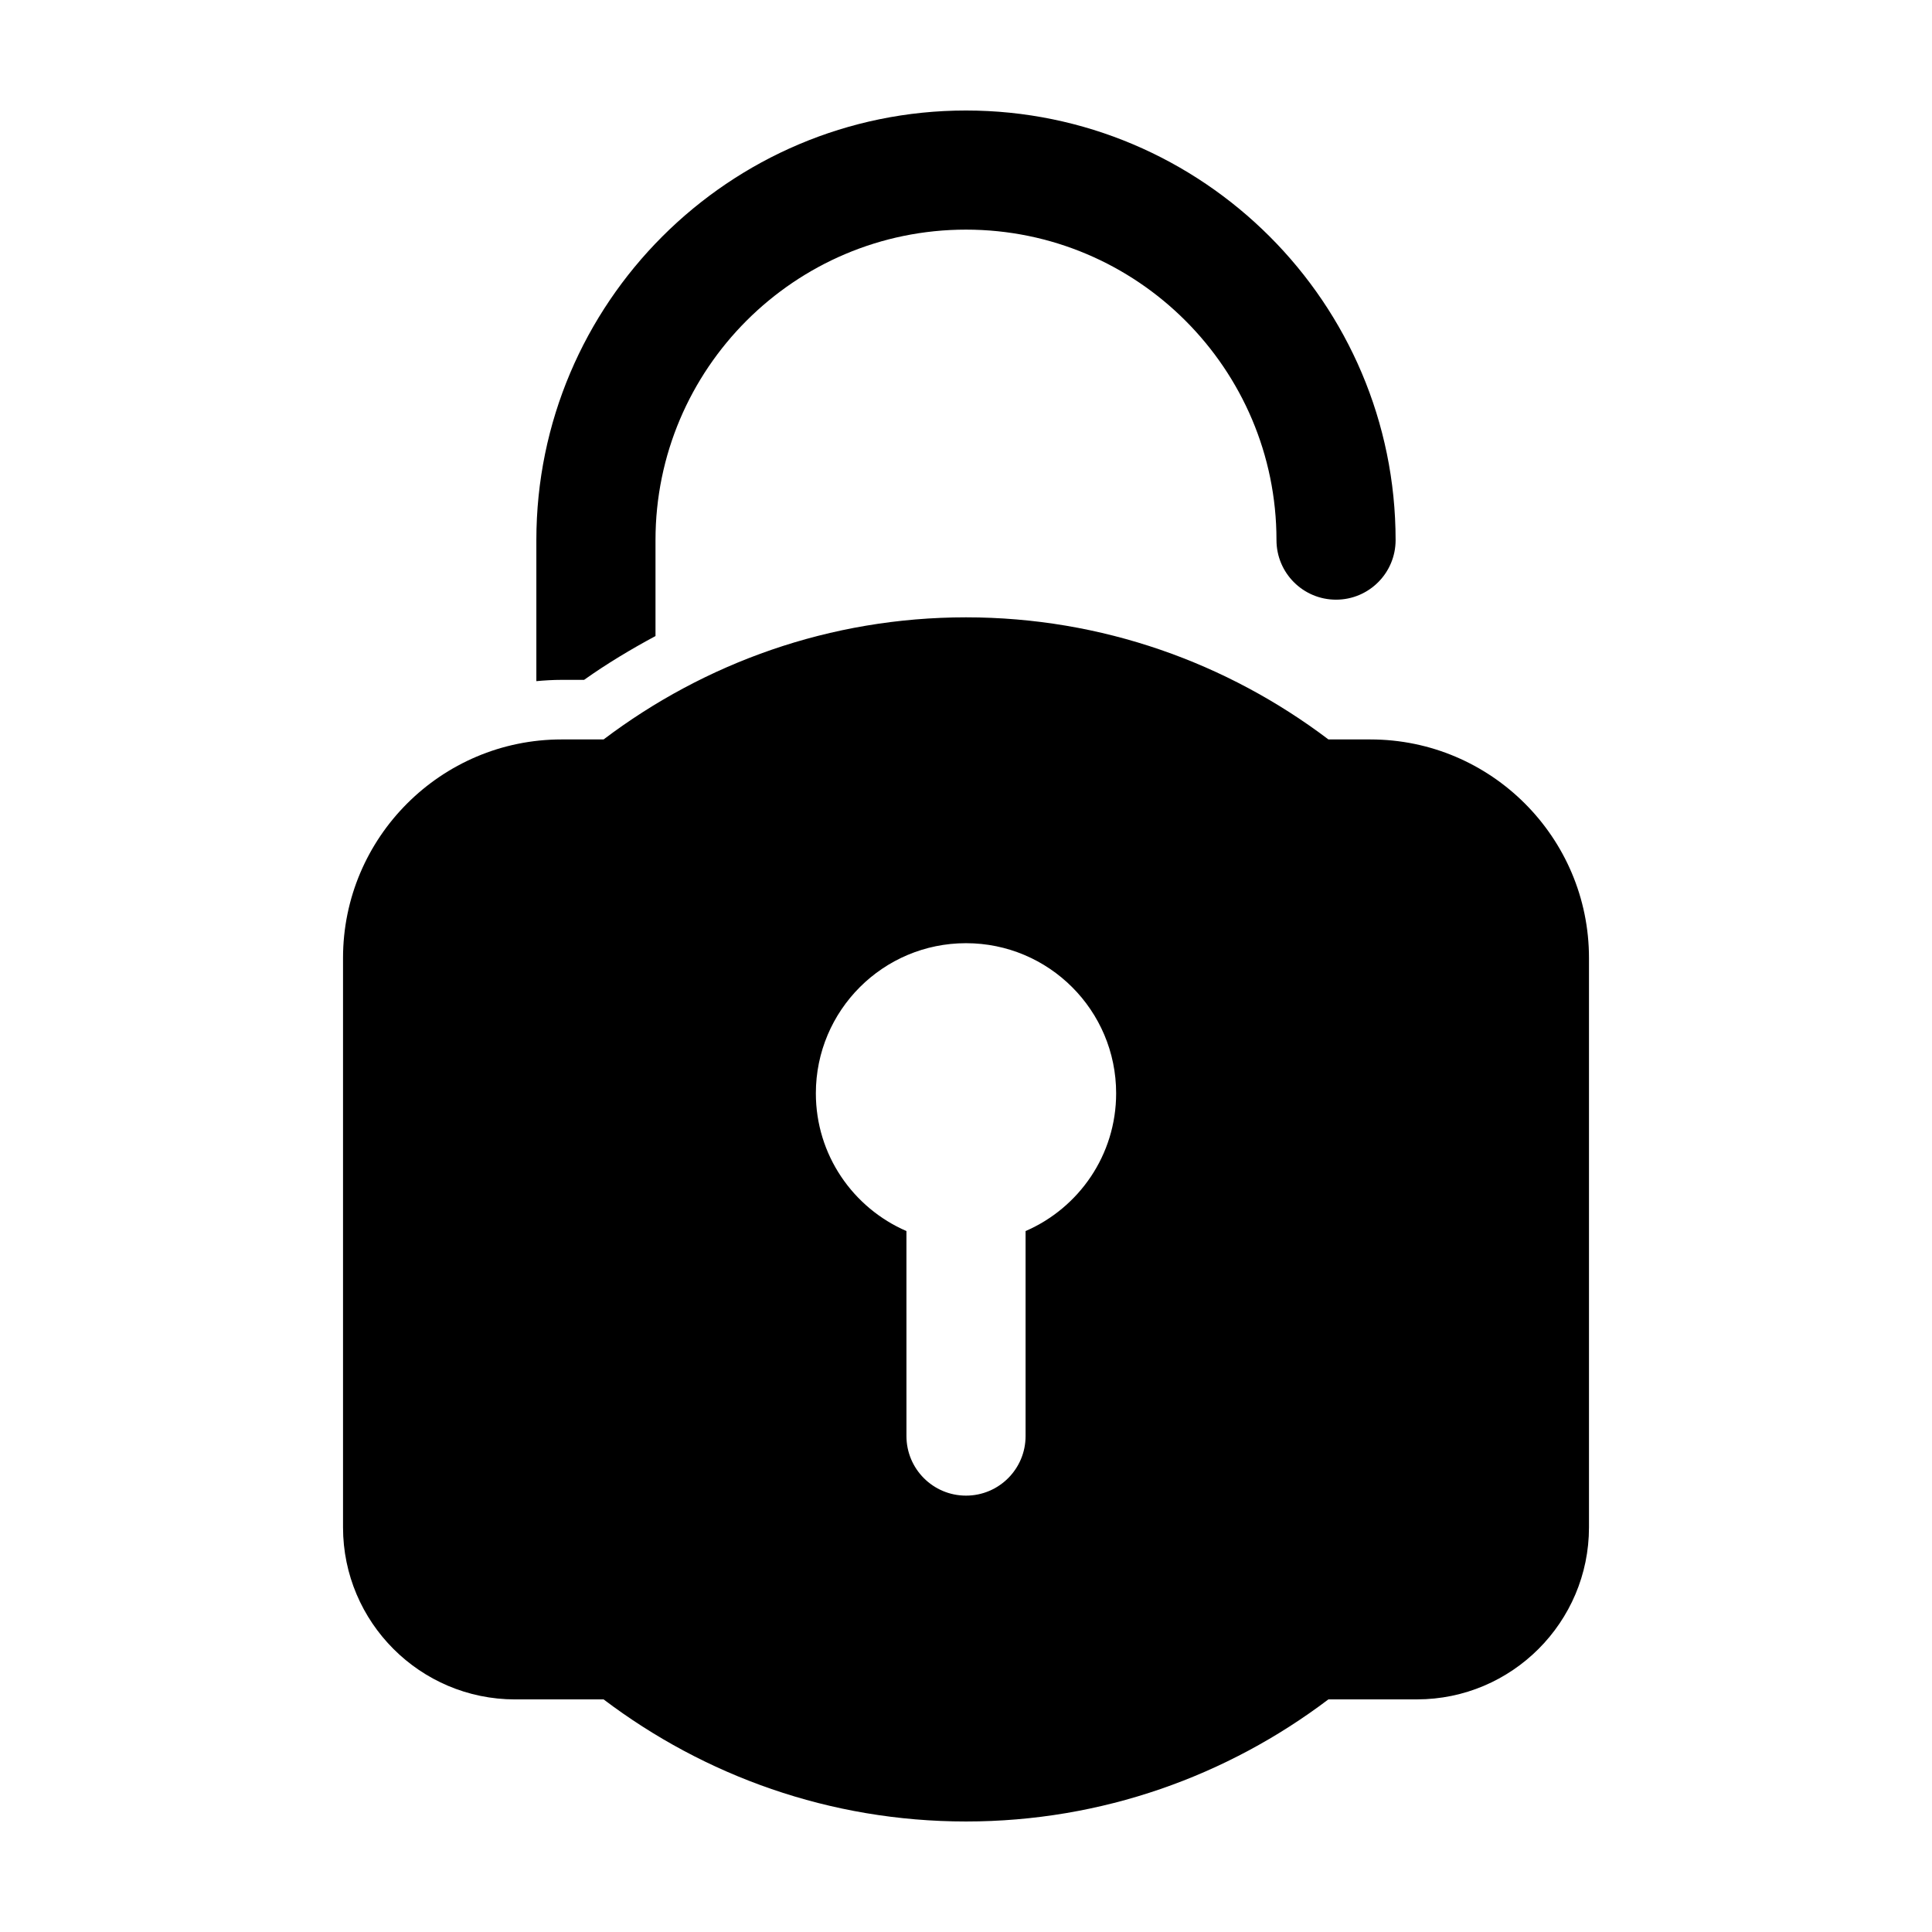 <?xml version="1.0" encoding="UTF-8"?>
<!-- Uploaded to: SVG Repo, www.svgrepo.com, Generator: SVG Repo Mixer Tools -->
<svg fill="#000000" width="800px" height="800px" version="1.1" viewBox="144 144 512 512" xmlns="http://www.w3.org/2000/svg">
 <path d="m292.82 324.17h5.973c6.09-4.328 12.441-8.125 18.922-11.609v-25.43c0.004-45.363 36.914-82.277 82.285-82.277 45.367 0 82.281 36.914 82.281 82.281 0 8.719 7.066 15.785 15.785 15.785s15.785-7.066 15.785-15.785c0-62.781-51.074-113.85-113.85-113.85-62.781 0-113.86 51.07-113.86 113.85v37.375c2.203-0.199 4.422-0.34 6.676-0.34zm214.36 15.785h-11.137c-26.738-20.219-59.934-32.355-96.039-32.355-36.109 0-69.305 12.137-96.043 32.359h-11.137c-31.934 0-57.918 25.984-57.918 57.918v150.89c0 25.141 20.449 45.594 45.594 45.594h23.461c26.738 20.219 59.934 32.352 96.043 32.352s69.301-12.137 96.039-32.359h23.461c25.145 0 45.594-20.453 45.594-45.594v-150.88c0-31.934-25.984-57.918-57.918-57.918zm-91.391 130.29v54.328c0 8.719-7.066 15.785-15.785 15.785s-15.785-7.066-15.785-15.785l-0.004-54.328c-14.113-6.113-24.004-20.141-24.004-36.5 0-21.977 17.812-39.789 39.789-39.789 21.973 0 39.789 17.812 39.789 39.789 0 16.359-9.887 30.387-24 36.5z"/>
</svg>